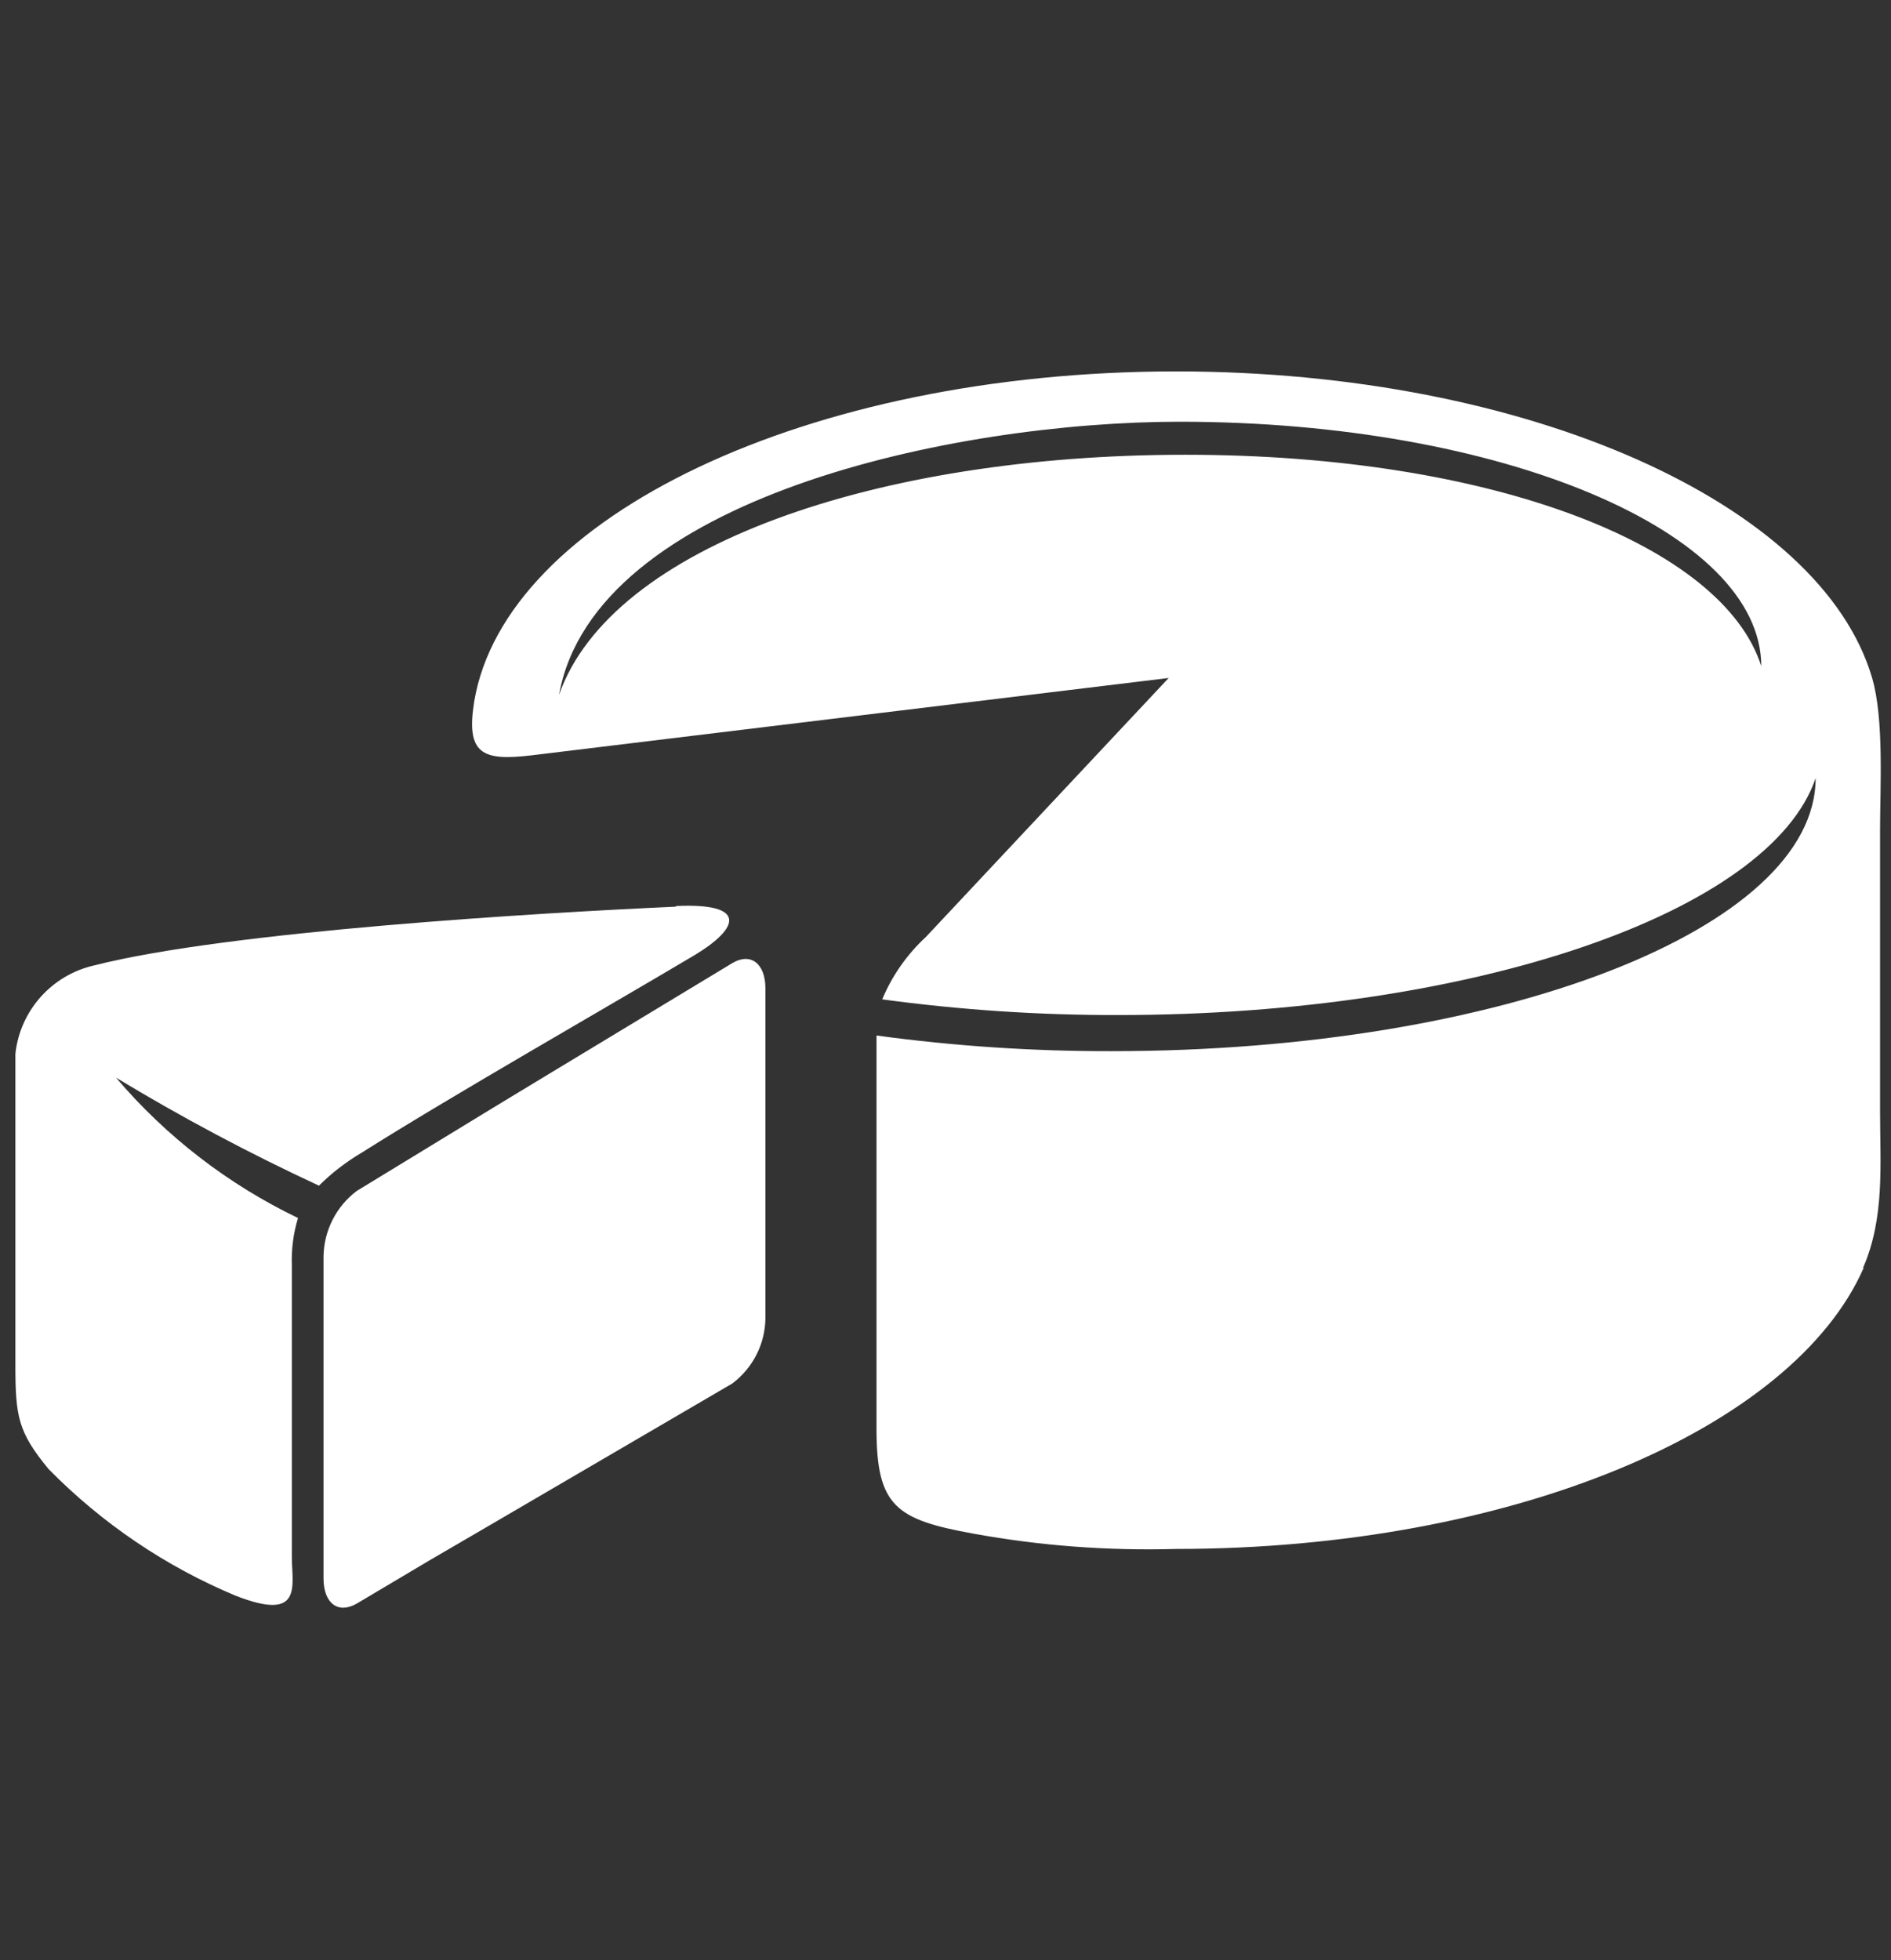 <?xml version="1.0" encoding="utf-8"?>
<!-- Generator: Adobe Illustrator 15.0.0, SVG Export Plug-In . SVG Version: 6.00 Build 0)  -->
<!DOCTYPE svg PUBLIC "-//W3C//DTD SVG 1.0//EN" "http://www.w3.org/TR/2001/REC-SVG-20010904/DTD/svg10.dtd">
<svg version="1.0" id="Layer_1" xmlns="http://www.w3.org/2000/svg" xmlns:xlink="http://www.w3.org/1999/xlink" x="0px" y="0px"
	 width="82px" height="85px" viewBox="0 0 82 85" enable-background="new 0 0 82 85" xml:space="preserve">
<rect x="0" y="0" width="82" height="85" fill="#333333" stroke="none"/>
<path fill="#FFFFFF" d="M80.815,54.974c-3.063,6.979-15.239,12.188-29.824,12.188c-2.936,0.083-5.878-0.135-8.771-0.662
	c-3.364-0.609-4.212-1.182-4.212-4.546V46.665c0-0.699,0-1.271,0-1.765c3.381,0.459,6.791,0.686,10.204,0.678
	c16.854,0,30.52-5.317,30.52-11.838c-1.972,5.802-14.803,10.272-30.245,10.272c-3.42,0.007-6.841-0.221-10.231-0.68
	c0.429-1.028,1.076-1.95,1.895-2.707l10.526-11.228l-27.628,3.354c-2.15,0.256-2.851-0.058-2.485-2.338
	c1.341-8.004,14.466-14.309,30.43-14.309c15.308,0,27.977,5.763,30.185,13.283c0.527,1.776,0.347,4.815,0.347,6.572v12.226
	c0,2.307,0.211,4.609-0.737,6.788l0,0H80.815z M76.375,28.894c0-5.851-11.288-10.608-25.215-10.608
	c-9.768,0-25.38,3.297-26.919,11.842c2.269-6.463,13.806-10.41,27.156-10.41c13.351,0,23.318,3.947,24.978,9.167l0,0V28.894z"/>
<path fill="#FFFFFF" d="M29.284,39.314c-5.921,0.265-19.39,1.065-25.202,2.546c-1.842,0.42-3.214,1.96-3.415,3.838
	c0,3.425,0,10.311,0,13.489c0,2.24,0.119,2.909,1.441,4.513c2.307,2.347,5.061,4.215,8.102,5.486
	c2.959,1.163,2.445-0.437,2.445-1.69c0-2.961,0-7.735,0-12.639c-0.022-0.693,0.066-1.382,0.268-2.044
	c-3.029-1.456-5.718-3.529-7.894-6.088c2.846,1.723,5.785,3.285,8.803,4.685c0.549-0.549,1.167-1.023,1.834-1.419
	c3.948-2.494,10.47-6.207,14.466-8.584c1.974-1.195,2.25-2.26-0.8-2.122l0,0L29.284,39.314z"/>
<path fill="#FFFFFF" d="M18.646,67.644l-3.178,1.888c-0.799,0.46-1.439,0-1.439-1.099V54.474c0.019-1.118,0.549-2.161,1.439-2.834
	l5.921-3.612l1.845-1.118l8.516-5.147c0.791-0.474,1.441,0,1.441,1.096v4.586l0,0v7.263v2.449c-0.011,1.117-0.545,2.163-1.441,2.834
	l-10.587,6.186L18.646,67.644z"/>
<line fill="none" x1="33.221" y1="48.775" x2="33.221" y2="51.294"/>
</svg>
